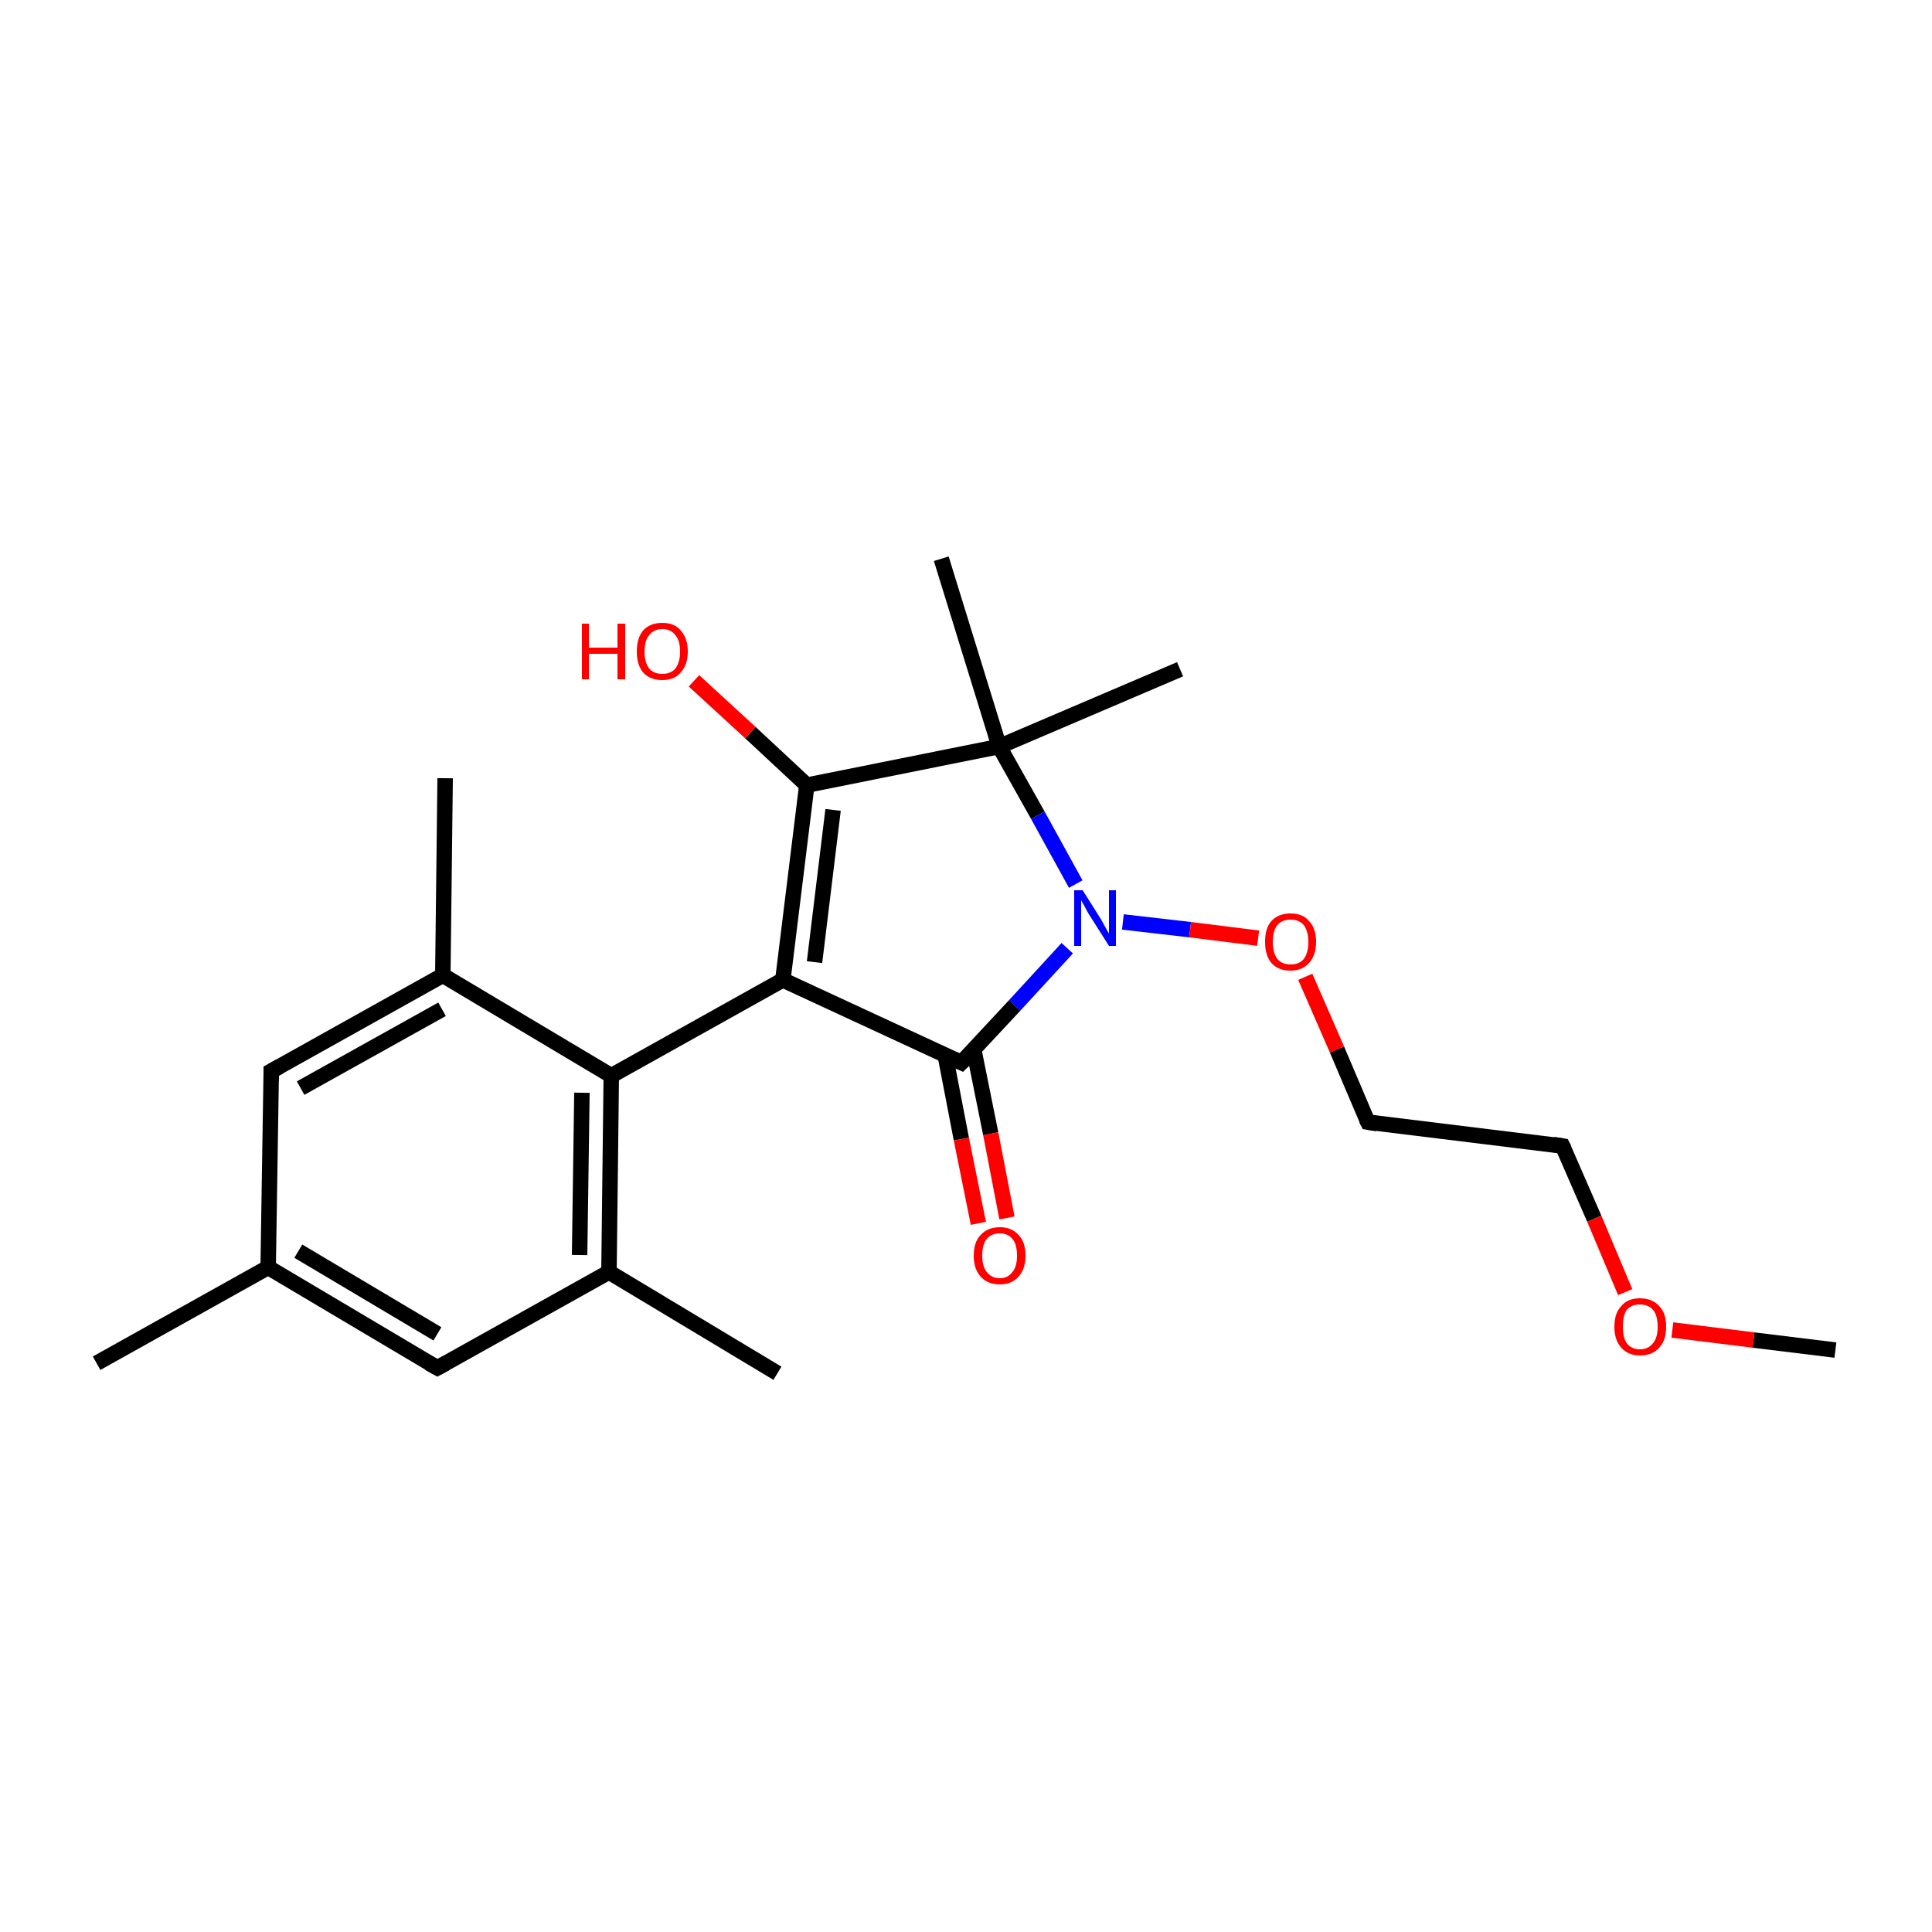 <?xml version='1.0' encoding='iso-8859-1'?>
<svg version='1.1' baseProfile='full'
              xmlns='http://www.w3.org/2000/svg'
                      xmlns:rdkit='http://www.rdkit.org/xml'
                      xmlns:xlink='http://www.w3.org/1999/xlink'
                  xml:space='preserve'
width='250px' height='250px' viewBox='0 0 250 250'>
<!-- END OF HEADER -->
<rect style='opacity:1.0;fill:#FFFFFF;stroke:none' width='250.0' height='250.0' x='0.0' y='0.0'> </rect>
<path class='bond-0 atom-0 atom-10' d='M 12.5,176.4 L 34.7,164.0' style='fill:none;fill-rule:evenodd;stroke:#000000;stroke-width:2.0px;stroke-linecap:butt;stroke-linejoin:miter;stroke-opacity:1' />
<path class='bond-1 atom-1 atom-11' d='M 100.6,177.7 L 78.8,164.6' style='fill:none;fill-rule:evenodd;stroke:#000000;stroke-width:2.0px;stroke-linecap:butt;stroke-linejoin:miter;stroke-opacity:1' />
<path class='bond-2 atom-2 atom-12' d='M 57.6,100.7 L 57.3,126.2' style='fill:none;fill-rule:evenodd;stroke:#000000;stroke-width:2.0px;stroke-linecap:butt;stroke-linejoin:miter;stroke-opacity:1' />
<path class='bond-3 atom-3 atom-17' d='M 121.8,72.3 L 129.3,96.6' style='fill:none;fill-rule:evenodd;stroke:#000000;stroke-width:2.0px;stroke-linecap:butt;stroke-linejoin:miter;stroke-opacity:1' />
<path class='bond-4 atom-4 atom-17' d='M 152.7,86.6 L 129.3,96.6' style='fill:none;fill-rule:evenodd;stroke:#000000;stroke-width:2.0px;stroke-linecap:butt;stroke-linejoin:miter;stroke-opacity:1' />
<path class='bond-5 atom-5 atom-21' d='M 237.5,174.7 L 226.9,173.4' style='fill:none;fill-rule:evenodd;stroke:#000000;stroke-width:2.0px;stroke-linecap:butt;stroke-linejoin:miter;stroke-opacity:1' />
<path class='bond-5 atom-5 atom-21' d='M 226.9,173.4 L 216.4,172.1' style='fill:none;fill-rule:evenodd;stroke:#FF0000;stroke-width:2.0px;stroke-linecap:butt;stroke-linejoin:miter;stroke-opacity:1' />
<path class='bond-6 atom-6 atom-7' d='M 202.2,148.3 L 177.0,145.2' style='fill:none;fill-rule:evenodd;stroke:#000000;stroke-width:2.0px;stroke-linecap:butt;stroke-linejoin:miter;stroke-opacity:1' />
<path class='bond-7 atom-6 atom-21' d='M 202.2,148.3 L 206.3,157.7' style='fill:none;fill-rule:evenodd;stroke:#000000;stroke-width:2.0px;stroke-linecap:butt;stroke-linejoin:miter;stroke-opacity:1' />
<path class='bond-7 atom-6 atom-21' d='M 206.3,157.7 L 210.3,167.2' style='fill:none;fill-rule:evenodd;stroke:#FF0000;stroke-width:2.0px;stroke-linecap:butt;stroke-linejoin:miter;stroke-opacity:1' />
<path class='bond-8 atom-7 atom-22' d='M 177.0,145.2 L 173.0,135.8' style='fill:none;fill-rule:evenodd;stroke:#000000;stroke-width:2.0px;stroke-linecap:butt;stroke-linejoin:miter;stroke-opacity:1' />
<path class='bond-8 atom-7 atom-22' d='M 173.0,135.8 L 168.9,126.4' style='fill:none;fill-rule:evenodd;stroke:#FF0000;stroke-width:2.0px;stroke-linecap:butt;stroke-linejoin:miter;stroke-opacity:1' />
<path class='bond-9 atom-8 atom-10' d='M 56.6,177.0 L 34.7,164.0' style='fill:none;fill-rule:evenodd;stroke:#000000;stroke-width:2.0px;stroke-linecap:butt;stroke-linejoin:miter;stroke-opacity:1' />
<path class='bond-9 atom-8 atom-10' d='M 56.6,172.6 L 38.6,161.9' style='fill:none;fill-rule:evenodd;stroke:#000000;stroke-width:2.0px;stroke-linecap:butt;stroke-linejoin:miter;stroke-opacity:1' />
<path class='bond-10 atom-8 atom-11' d='M 56.6,177.0 L 78.8,164.6' style='fill:none;fill-rule:evenodd;stroke:#000000;stroke-width:2.0px;stroke-linecap:butt;stroke-linejoin:miter;stroke-opacity:1' />
<path class='bond-11 atom-9 atom-10' d='M 35.1,138.6 L 34.7,164.0' style='fill:none;fill-rule:evenodd;stroke:#000000;stroke-width:2.0px;stroke-linecap:butt;stroke-linejoin:miter;stroke-opacity:1' />
<path class='bond-12 atom-9 atom-12' d='M 35.1,138.6 L 57.3,126.2' style='fill:none;fill-rule:evenodd;stroke:#000000;stroke-width:2.0px;stroke-linecap:butt;stroke-linejoin:miter;stroke-opacity:1' />
<path class='bond-12 atom-9 atom-12' d='M 38.9,140.8 L 57.2,130.6' style='fill:none;fill-rule:evenodd;stroke:#000000;stroke-width:2.0px;stroke-linecap:butt;stroke-linejoin:miter;stroke-opacity:1' />
<path class='bond-13 atom-11 atom-13' d='M 78.8,164.6 L 79.1,139.2' style='fill:none;fill-rule:evenodd;stroke:#000000;stroke-width:2.0px;stroke-linecap:butt;stroke-linejoin:miter;stroke-opacity:1' />
<path class='bond-13 atom-11 atom-13' d='M 75.0,162.4 L 75.3,141.4' style='fill:none;fill-rule:evenodd;stroke:#000000;stroke-width:2.0px;stroke-linecap:butt;stroke-linejoin:miter;stroke-opacity:1' />
<path class='bond-14 atom-12 atom-13' d='M 57.3,126.2 L 79.1,139.2' style='fill:none;fill-rule:evenodd;stroke:#000000;stroke-width:2.0px;stroke-linecap:butt;stroke-linejoin:miter;stroke-opacity:1' />
<path class='bond-15 atom-13 atom-14' d='M 79.1,139.2 L 101.3,126.8' style='fill:none;fill-rule:evenodd;stroke:#000000;stroke-width:2.0px;stroke-linecap:butt;stroke-linejoin:miter;stroke-opacity:1' />
<path class='bond-16 atom-14 atom-15' d='M 101.3,126.8 L 104.4,101.6' style='fill:none;fill-rule:evenodd;stroke:#000000;stroke-width:2.0px;stroke-linecap:butt;stroke-linejoin:miter;stroke-opacity:1' />
<path class='bond-16 atom-14 atom-15' d='M 105.4,124.5 L 107.8,104.8' style='fill:none;fill-rule:evenodd;stroke:#000000;stroke-width:2.0px;stroke-linecap:butt;stroke-linejoin:miter;stroke-opacity:1' />
<path class='bond-17 atom-14 atom-16' d='M 101.3,126.8 L 124.4,137.5' style='fill:none;fill-rule:evenodd;stroke:#000000;stroke-width:2.0px;stroke-linecap:butt;stroke-linejoin:miter;stroke-opacity:1' />
<path class='bond-18 atom-15 atom-17' d='M 104.4,101.6 L 129.3,96.6' style='fill:none;fill-rule:evenodd;stroke:#000000;stroke-width:2.0px;stroke-linecap:butt;stroke-linejoin:miter;stroke-opacity:1' />
<path class='bond-19 atom-15 atom-19' d='M 104.4,101.6 L 97.1,94.8' style='fill:none;fill-rule:evenodd;stroke:#000000;stroke-width:2.0px;stroke-linecap:butt;stroke-linejoin:miter;stroke-opacity:1' />
<path class='bond-19 atom-15 atom-19' d='M 97.1,94.8 L 89.8,88.1' style='fill:none;fill-rule:evenodd;stroke:#FF0000;stroke-width:2.0px;stroke-linecap:butt;stroke-linejoin:miter;stroke-opacity:1' />
<path class='bond-20 atom-16 atom-18' d='M 124.4,137.5 L 131.3,130.1' style='fill:none;fill-rule:evenodd;stroke:#000000;stroke-width:2.0px;stroke-linecap:butt;stroke-linejoin:miter;stroke-opacity:1' />
<path class='bond-20 atom-16 atom-18' d='M 131.3,130.1 L 138.1,122.7' style='fill:none;fill-rule:evenodd;stroke:#0000FF;stroke-width:2.0px;stroke-linecap:butt;stroke-linejoin:miter;stroke-opacity:1' />
<path class='bond-21 atom-16 atom-20' d='M 122.3,136.5 L 124.4,147.4' style='fill:none;fill-rule:evenodd;stroke:#000000;stroke-width:2.0px;stroke-linecap:butt;stroke-linejoin:miter;stroke-opacity:1' />
<path class='bond-21 atom-16 atom-20' d='M 124.4,147.4 L 126.6,158.3' style='fill:none;fill-rule:evenodd;stroke:#FF0000;stroke-width:2.0px;stroke-linecap:butt;stroke-linejoin:miter;stroke-opacity:1' />
<path class='bond-21 atom-16 atom-20' d='M 126.0,135.8 L 128.2,146.7' style='fill:none;fill-rule:evenodd;stroke:#000000;stroke-width:2.0px;stroke-linecap:butt;stroke-linejoin:miter;stroke-opacity:1' />
<path class='bond-21 atom-16 atom-20' d='M 128.2,146.7 L 130.3,157.6' style='fill:none;fill-rule:evenodd;stroke:#FF0000;stroke-width:2.0px;stroke-linecap:butt;stroke-linejoin:miter;stroke-opacity:1' />
<path class='bond-22 atom-17 atom-18' d='M 129.3,96.6 L 134.3,105.5' style='fill:none;fill-rule:evenodd;stroke:#000000;stroke-width:2.0px;stroke-linecap:butt;stroke-linejoin:miter;stroke-opacity:1' />
<path class='bond-22 atom-17 atom-18' d='M 134.3,105.5 L 139.2,114.4' style='fill:none;fill-rule:evenodd;stroke:#0000FF;stroke-width:2.0px;stroke-linecap:butt;stroke-linejoin:miter;stroke-opacity:1' />
<path class='bond-23 atom-18 atom-22' d='M 145.3,119.3 L 154.0,120.3' style='fill:none;fill-rule:evenodd;stroke:#0000FF;stroke-width:2.0px;stroke-linecap:butt;stroke-linejoin:miter;stroke-opacity:1' />
<path class='bond-23 atom-18 atom-22' d='M 154.0,120.3 L 162.8,121.4' style='fill:none;fill-rule:evenodd;stroke:#FF0000;stroke-width:2.0px;stroke-linecap:butt;stroke-linejoin:miter;stroke-opacity:1' />
<path d='M 201.0,148.1 L 202.2,148.3 L 202.4,148.7' style='fill:none;stroke:#000000;stroke-width:2.0px;stroke-linecap:butt;stroke-linejoin:miter;stroke-opacity:1;' />
<path d='M 178.2,145.4 L 177.0,145.2 L 176.8,144.8' style='fill:none;stroke:#000000;stroke-width:2.0px;stroke-linecap:butt;stroke-linejoin:miter;stroke-opacity:1;' />
<path d='M 55.5,176.4 L 56.6,177.0 L 57.7,176.4' style='fill:none;stroke:#000000;stroke-width:2.0px;stroke-linecap:butt;stroke-linejoin:miter;stroke-opacity:1;' />
<path d='M 35.1,139.9 L 35.1,138.6 L 36.2,138.0' style='fill:none;stroke:#000000;stroke-width:2.0px;stroke-linecap:butt;stroke-linejoin:miter;stroke-opacity:1;' />
<path d='M 123.3,137.0 L 124.4,137.5 L 124.8,137.1' style='fill:none;stroke:#000000;stroke-width:2.0px;stroke-linecap:butt;stroke-linejoin:miter;stroke-opacity:1;' />
<path class='atom-18' d='M 140.1 115.2
L 142.5 119.0
Q 142.7 119.4, 143.1 120.1
Q 143.5 120.8, 143.5 120.8
L 143.5 115.2
L 144.4 115.2
L 144.4 122.4
L 143.5 122.4
L 140.9 118.3
Q 140.6 117.8, 140.3 117.2
Q 140.0 116.7, 139.9 116.5
L 139.9 122.4
L 139.0 122.4
L 139.0 115.2
L 140.1 115.2
' fill='#0000FF'/>
<path class='atom-19' d='M 75.3 80.7
L 76.2 80.7
L 76.2 83.8
L 79.9 83.8
L 79.9 80.7
L 80.9 80.7
L 80.9 87.9
L 79.9 87.9
L 79.9 84.6
L 76.2 84.6
L 76.2 87.9
L 75.3 87.9
L 75.3 80.7
' fill='#FF0000'/>
<path class='atom-19' d='M 82.4 84.3
Q 82.4 82.6, 83.2 81.6
Q 84.1 80.6, 85.7 80.6
Q 87.3 80.6, 88.1 81.6
Q 89.0 82.6, 89.0 84.3
Q 89.0 86.0, 88.1 87.0
Q 87.3 88.0, 85.7 88.0
Q 84.1 88.0, 83.2 87.0
Q 82.4 86.0, 82.4 84.3
M 85.7 87.2
Q 86.8 87.2, 87.4 86.5
Q 88.0 85.7, 88.0 84.3
Q 88.0 82.9, 87.4 82.2
Q 86.8 81.4, 85.7 81.4
Q 84.6 81.4, 84.0 82.2
Q 83.4 82.9, 83.4 84.3
Q 83.4 85.7, 84.0 86.5
Q 84.6 87.2, 85.7 87.2
' fill='#FF0000'/>
<path class='atom-20' d='M 126.0 162.5
Q 126.0 160.7, 126.9 159.8
Q 127.8 158.8, 129.4 158.8
Q 130.9 158.8, 131.8 159.8
Q 132.7 160.7, 132.7 162.5
Q 132.7 164.2, 131.8 165.2
Q 130.9 166.2, 129.4 166.2
Q 127.8 166.2, 126.9 165.2
Q 126.0 164.2, 126.0 162.5
M 129.4 165.4
Q 130.4 165.4, 131.0 164.6
Q 131.6 163.9, 131.6 162.5
Q 131.6 161.0, 131.0 160.3
Q 130.4 159.6, 129.4 159.6
Q 128.3 159.6, 127.7 160.3
Q 127.1 161.0, 127.1 162.5
Q 127.1 163.9, 127.7 164.6
Q 128.3 165.4, 129.4 165.4
' fill='#FF0000'/>
<path class='atom-21' d='M 208.9 171.7
Q 208.9 169.9, 209.8 169.0
Q 210.6 168.0, 212.2 168.0
Q 213.8 168.0, 214.7 169.0
Q 215.6 169.9, 215.6 171.7
Q 215.6 173.4, 214.7 174.4
Q 213.8 175.4, 212.2 175.4
Q 210.7 175.4, 209.8 174.4
Q 208.9 173.4, 208.9 171.7
M 212.2 174.6
Q 213.3 174.6, 213.9 173.8
Q 214.5 173.1, 214.5 171.7
Q 214.5 170.2, 213.9 169.5
Q 213.3 168.8, 212.2 168.8
Q 211.1 168.8, 210.5 169.5
Q 210.0 170.2, 210.0 171.7
Q 210.0 173.1, 210.5 173.8
Q 211.1 174.6, 212.2 174.6
' fill='#FF0000'/>
<path class='atom-22' d='M 163.7 121.9
Q 163.7 120.1, 164.5 119.2
Q 165.4 118.2, 167.0 118.2
Q 168.6 118.2, 169.4 119.2
Q 170.3 120.1, 170.3 121.9
Q 170.3 123.6, 169.4 124.6
Q 168.5 125.6, 167.0 125.6
Q 165.4 125.6, 164.5 124.6
Q 163.7 123.6, 163.7 121.9
M 167.0 124.8
Q 168.1 124.8, 168.7 124.1
Q 169.3 123.3, 169.3 121.9
Q 169.3 120.5, 168.7 119.7
Q 168.1 119.0, 167.0 119.0
Q 165.9 119.0, 165.3 119.7
Q 164.7 120.4, 164.7 121.9
Q 164.7 123.3, 165.3 124.1
Q 165.9 124.8, 167.0 124.8
' fill='#FF0000'/>
</svg>
